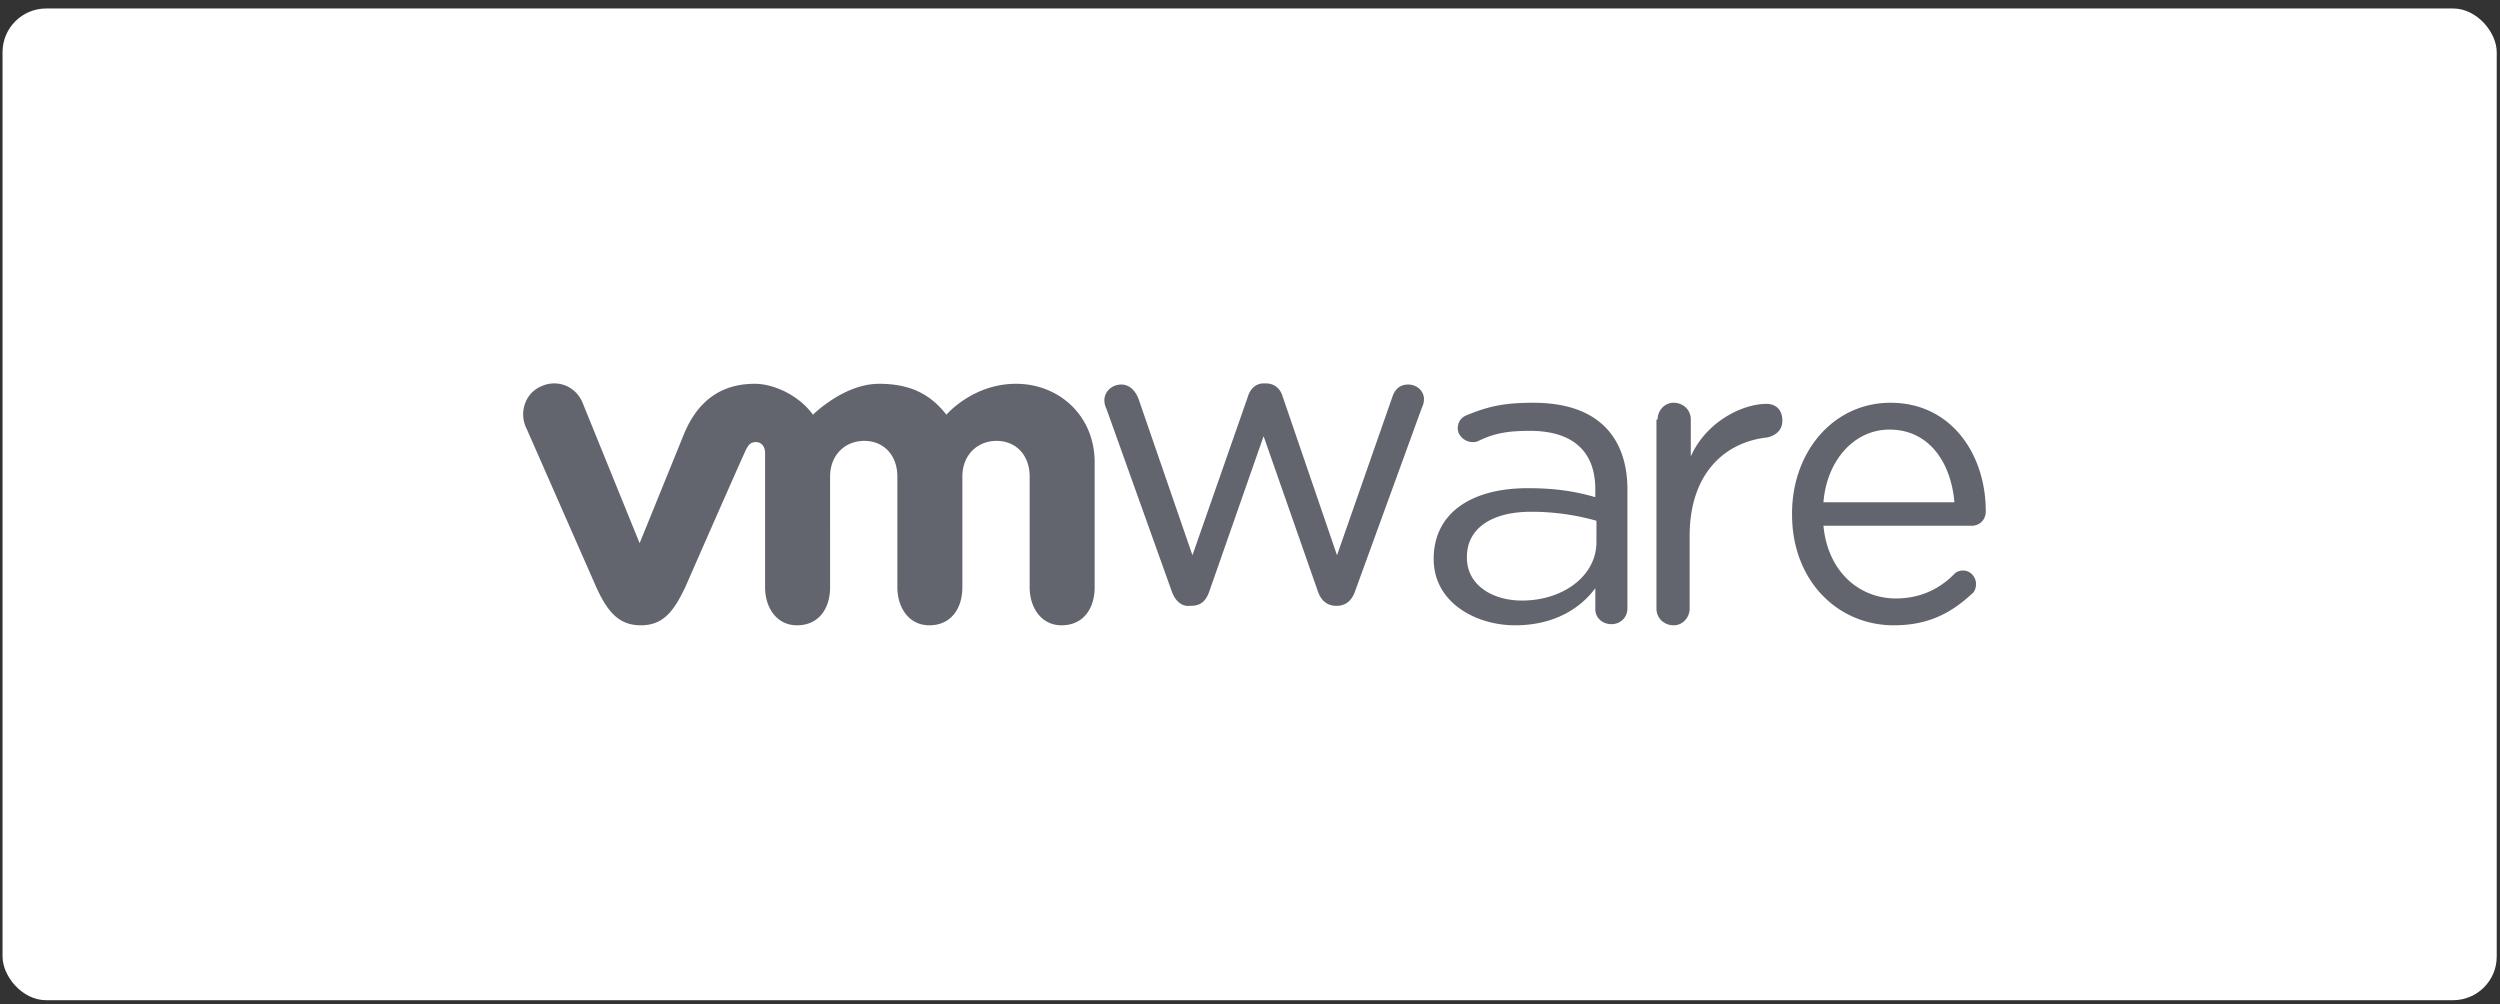 <svg width="229" height="92" xmlns="http://www.w3.org/2000/svg"><rect width="100%" height="100%" fill="#333333" stroke="none"/><g fill="none" fill-rule="evenodd"><rect width="228.467" height="90.842" rx="4" transform="translate(.233 .777)" fill="#FFF"/><path d="M107.365 54.256l-6-16.77a1.93 1.93 0 0 1-.207-.823c0-.72.62-1.44 1.552-1.44.724 0 1.241.514 1.552 1.234l4.966 14.404 5.07-14.506c.206-.72.724-1.235 1.448-1.235h.207c.827 0 1.345.514 1.551 1.235l4.967 14.506 5.07-14.506c.206-.618.62-1.132 1.448-1.132.827 0 1.448.617 1.448 1.337 0 .309-.104.618-.207.823l-6.104 16.77c-.31.926-.931 1.338-1.655 1.338h-.104c-.724 0-1.345-.412-1.655-1.338l-4.966-14.198-4.966 14.198c-.31.926-.828 1.338-1.656 1.338h-.103c-.725.103-1.345-.412-1.656-1.235m44.472-15.827c0-.82.629-1.537 1.467-1.537.839 0 1.573.615 1.573 1.537v3.38c1.468-3.278 4.823-4.814 6.92-4.814.944 0 1.468.614 1.468 1.536 0 .82-.524 1.332-1.363 1.537-3.88.41-7.13 3.278-7.13 9.014v6.658c0 .82-.63 1.537-1.468 1.537-.839 0-1.573-.615-1.573-1.537V38.429m21.74 18.848c-5.155 0-9.319-4.098-9.319-10.141v-.103c0-5.633 3.768-10.14 9.022-10.14 5.551 0 8.724 4.711 8.724 9.935 0 .82-.595 1.332-1.29 1.332h-13.58c.396 4.2 3.27 6.658 6.641 6.658 2.28 0 4.065-.922 5.353-2.253.199-.205.496-.307.793-.307.695 0 1.19.614 1.19 1.229 0 .307-.1.717-.397.922-1.883 1.74-3.965 2.868-7.137 2.868zm5.552-11.268c-.298-3.585-2.28-6.658-5.948-6.658-3.272 0-5.75 2.868-6.047 6.658h11.995zm-47.699 5.193c0-4.22 3.466-6.485 8.61-6.485 2.625 0 4.41.308 6.195.823v-.72c0-3.604-2.205-5.354-5.985-5.354-1.994 0-3.254.206-4.725.927-.21.103-.42.103-.524.103-.735 0-1.365-.618-1.365-1.236 0-.617.315-1.03.84-1.235 1.994-.824 3.464-1.133 6.09-1.133 2.834 0 5.039.721 6.51 2.162 1.364 1.339 2.1 3.295 2.1 5.765v10.913c0 .824-.631 1.441-1.47 1.441-.84 0-1.47-.617-1.47-1.338v-1.956c-1.366 1.853-3.78 3.398-7.35 3.398s-7.456-2.06-7.456-6.075m14.91-1.544v-1.956a21.852 21.852 0 0 0-5.985-.824c-3.78 0-5.88 1.648-5.88 4.118v.103c0 2.471 2.31 3.912 5.04 3.912 3.78 0 6.825-2.264 6.825-5.353m-92.867-12.76c-.627-1.526-2.299-2.18-3.761-1.526-1.567.654-2.09 2.507-1.358 3.923L54.62 53.79c1.045 2.289 2.09 3.487 4.074 3.487 2.09 0 3.03-1.308 4.074-3.487 0 0 5.537-12.641 5.641-12.75.105-.109.21-.545.836-.545.522 0 .836.436.836.981V53.79c0 1.853 1.044 3.488 2.925 3.488 1.984 0 3.03-1.526 3.03-3.488V43.655c0-1.962 1.357-3.27 3.133-3.27s3.03 1.308 3.03 3.27v10.134c0 1.853 1.044 3.488 2.924 3.488 1.985 0 3.03-1.526 3.03-3.488V43.655c0-1.962 1.358-3.27 3.134-3.27 1.776 0 3.03 1.308 3.03 3.27v10.134c0 1.853 1.044 3.488 2.924 3.488 1.985 0 3.03-1.526 3.03-3.488V42.347c0-4.25-3.239-7.192-7.208-7.192-3.97 0-6.373 2.833-6.373 2.833-1.358-1.743-3.134-2.833-6.163-2.833-3.238 0-6.059 2.833-6.059 2.833-1.253-1.743-3.552-2.833-5.327-2.833-2.821 0-5.12 1.308-6.477 4.577L58.59 49.757l-5.223-12.859" fill="#63656E"/></g></svg>